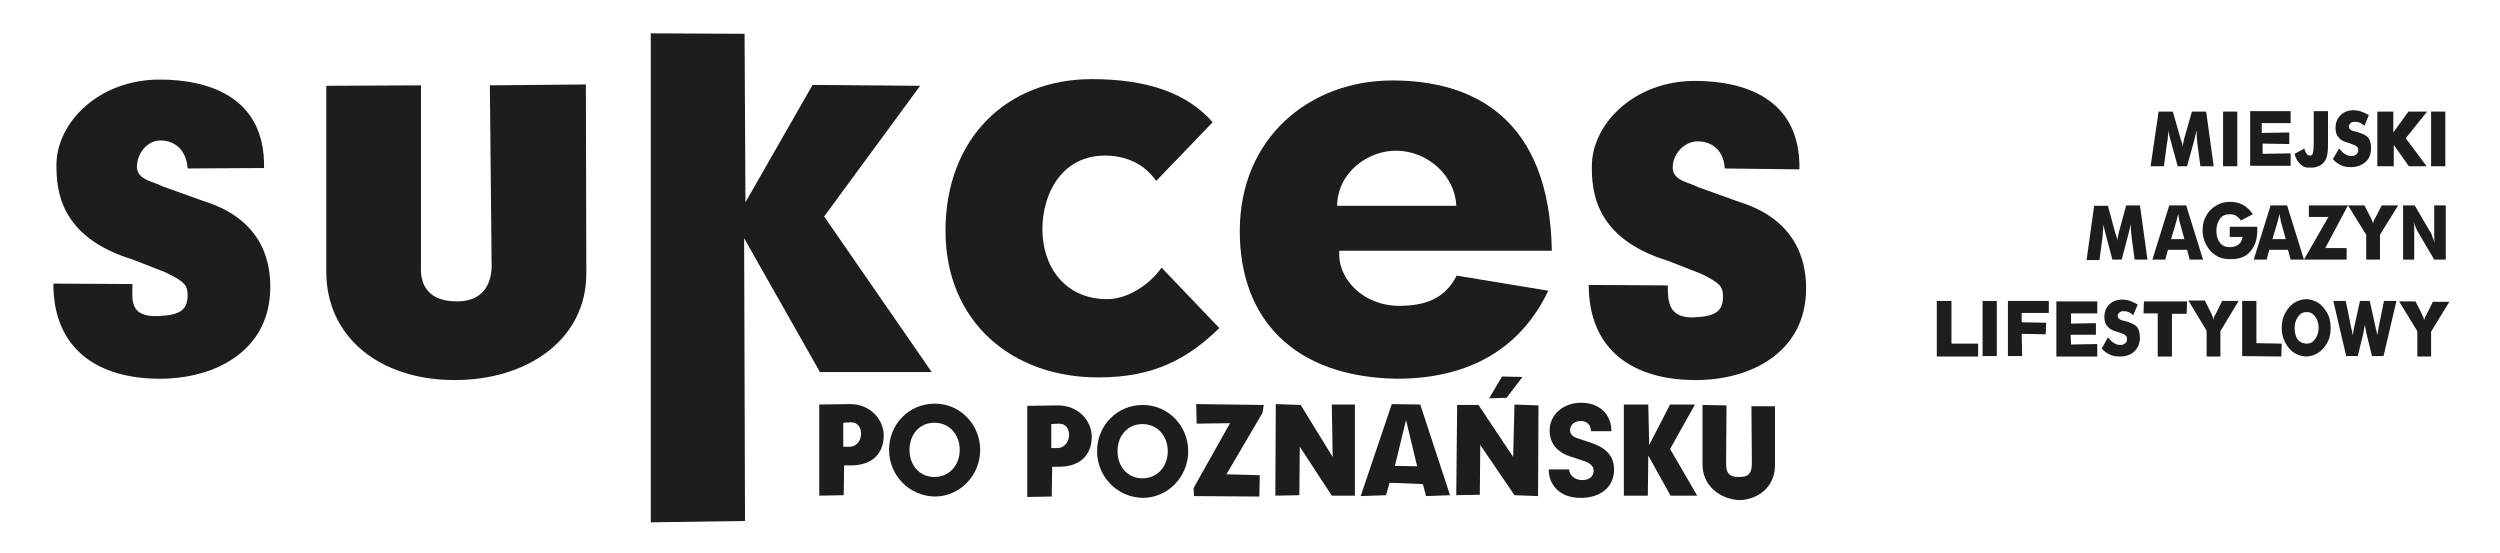 <?xml version="1.0" encoding="utf-8"?>
<!-- Generator: Adobe Illustrator 24.1.2, SVG Export Plug-In . SVG Version: 6.00 Build 0)  -->
<svg version="1.1" id="_x23__Na_białym_tle" xmlns="http://www.w3.org/2000/svg" xmlns:xlink="http://www.w3.org/1999/xlink"
	 x="0px" y="0px" viewBox="0 0 562.4 124.4" style="enable-background:new 0 0 562.4 124.4;" xml:space="preserve">
<style type="text/css">
	.st0{fill:#1D1D1B;}
</style>
<g>
	<g>
		<path class="st0" d="M12,63.8l17.8,0.1c0,3.2-0.9,7.5,5.8,7.2c5.1-0.2,6.6-1.5,6.6-4.7c0-2.2-0.6-3-4.9-5.1l-7.4-2.9
			c-16.7-5.1-17.2-15.9-17.2-21.3c0-9.5,9.5-19.2,23.2-19.2c10.7,0,23.8,3.7,23.5,19.9l-17.2,0.1c-0.2-3.8-2.6-6.3-6.1-6.3
			c-3,0-5.3,2.9-5.3,6c0.1,2.9,3.7,3.2,5.7,4.3l9.2,3.3C60,49.6,60.8,60.2,60.8,64.6c0,14.2-12.2,20.5-24.5,20.6
			C21.9,85.3,12,78.5,12,63.8z"/>
	</g>
	<g>
		<path class="st0" d="M73.4,61.1V19.3l21.3-0.1V60c-0.2,4.6,2.1,7.8,8.1,7.8c5.9,0,7.6-3.9,7.8-7.5l-0.4-41.1l21.6-0.2l0.1,42.5
			c0,15-13.4,24.1-29.9,24C85.6,85.4,73.4,76,73.4,61.1z"/>
	</g>
	<g>
		<path class="st0" d="M184.4,83.6l-17-30l0.2,63.6l-21.2,0.3V7.5l21.1,0.1l0.2,37.9l15.1-26.4l24.2,0.2l-21.6,29.4l24.2,35H184.4z"
			/>
	</g>
	<g>
		<path class="st0" d="M212.7,51.9c0-20.6,13.6-34.1,32.9-34.1c12.8,0,21.6,3.3,27.2,9.7l-12.7,13.2c-2.7-3.9-6.9-5.7-11.5-5.7
			c-9.7,0-14.1,8.5-14.1,16.6c0,8.2,4.9,15.7,14.6,15.7c4.5,0,9.5-3.2,12.2-7.1l13,13.6c-6.8,6.6-14.3,11.1-27.1,11.1
			C227.8,85,212.7,72.5,212.7,51.9z"/>
	</g>
	<g>
		<path class="st0" d="M301.3,56.4c-0.5,6.6,5.7,12.4,13.4,12.4c6.1,0,10.4-1.7,13-6.8l20.6,3.4c-6.1,12.8-17.5,19.8-34.1,19.8
			c-23.1-0.4-35.3-13.4-35.3-33.2c0-21.1,15.8-33.9,34.3-33.9c18.4,0,35.4,8.6,35.9,38.3L301.3,56.4z M327.6,46.3
			c-0.2-6.6-6.3-12.4-13.6-12.4c-6.2,0-13.1,4.8-13.2,12.4H327.6z"/>
	</g>
	<g>
		<path class="st0" d="M357.4,64.1l17.8,0.1c0,3.2-0.1,7.4,5.8,7.2c5.1-0.2,6.6-1.5,6.6-4.7c0-2.2-0.6-3-4.9-5.1l-7.4-2.9
			c-16.7-5.1-17.2-15.9-17.2-21.3c0-9.5,9.5-19.2,23.2-19.2c10.7,0,23.8,3.7,23.5,19.9L388,37.9c-0.2-3.8-2.6-6.1-6.1-6.1
			c-3,0-5.7,2.9-5.6,6c0.1,2.9,3.7,3.2,5.7,4.3l9.2,3.3c14.2,4.4,15.1,15.1,15.1,19.5c0,14.2-12.2,20.5-24.5,20.6
			C367.3,85.6,357.4,78.7,357.4,64.1z"/>
	</g>
</g>
<g>
	<g>
		<path class="st0" d="M198.8,97.9c0,3.4-1.8,6.6-7,6.8h-1.9l-0.1,6.7l-5.5,0.1V91l6.9-0.1C195.9,90.9,198.8,94.5,198.8,97.9z
			 M193.7,97.6c0-1.3-0.6-2.6-2.3-2.6l-1.7,0.1v5.4h1.3C192.9,100.5,193.7,98.9,193.7,97.6z"/>
		<path class="st0" d="M200,101.2c0-5.8,4.5-10.4,10.3-10.4c5.7,0,10.2,4.7,10.2,10.4c0,5.8-4.6,10.5-10.2,10.5
			C204.5,111.6,200,106.9,200,101.2z M215.9,101.2c0-3.4-2.3-6.1-5.7-6.1c-3.4,0-5.6,2.7-5.6,6.1c0,3.4,2.2,6.1,5.6,6.1
			C213.6,107.3,215.9,104.6,215.9,101.2z"/>
	</g>
	<g>
		<path class="st0" d="M284,92.9l-8.1,13.8l7.5,0.2l-0.1,4.8l-14.7-0.1l-0.1-1.8l8.2-14.6l-7.5,0.1l-0.1-4.4l15.2,0.2L284,92.9z"/>
	</g>
	<g>
		<path class="st0" d="M383,104.5l0-13.4l5.4,0.1l-0.1,13.1c0,2.6,1.2,3,2.9,3c1.7,0,2.9-0.4,2.9-3l-0.1-12.9l5.3,0v13.3
			c0,4.8-3.8,7.8-8.2,7.8C386.9,112.2,383,109.3,383,104.5z"/>
	</g>
	<g>
		<path class="st0" d="M304.8,91v20.5h-5.2l-7.2-11l-0.1,10.9l-5.4,0.1l0.1-20.6l5.6,0.2l7.2,11.7L299.6,91H304.8z"/>
	</g>
	<g>
		<path class="st0" d="M346.1,91.2l-0.1,20.4l-5.3-0.2l-7.7-11.3l-0.1,11.2l-5.3,0.1l0.2-20.3h4.8l7.8,11.7l0.3-11.8L346.1,91.2z
			 M338.9,89.5l-3.9,0.1l2.9-4.9l4.6,0.1L338.9,89.5z"/>
	</g>
	<g>
		<path class="st0" d="M320.1,108.9l-7.5-0.3l-0.8,2.8l-5.7,0.2l7-20.7l6.4,0.1l6.7,20.4l-5.4,0.2L320.1,108.9z M318.8,104.9
			l-2.5-10.4l-2.5,10.3L318.8,104.9z"/>
	</g>
	<g>
		<path class="st0" d="M245.6,98.2c0,3.4-1.8,6.6-7,6.8h-1.9l-0.1,6.7l-5.5,0.1V91.3l6.9-0.1C242.7,91.2,245.6,94.8,245.6,98.2z
			 M240.5,97.9c0-1.3-0.6-2.6-2.3-2.6l-1.7,0.1v5.4h1.3C239.6,100.8,240.5,99.2,240.5,97.9z"/>
		<path class="st0" d="M246.8,101.5c0-5.8,4.5-10.4,10.3-10.4c5.7,0,10.2,4.7,10.2,10.4c0,5.8-4.6,10.5-10.2,10.5
			C251.3,111.9,246.8,107.2,246.8,101.5z M262.7,101.5c0-3.4-2.3-6.1-5.7-6.1c-3.4,0-5.6,2.7-5.6,6.1c0,3.4,2.2,6.1,5.6,6.1
			C260.4,107.6,262.7,104.9,262.7,101.5z"/>
	</g>
	<g>
		<path class="st0" d="M348.4,105.6h4.6c0,1.3,1.3,2.4,2.9,2.4c1.5,0,2.6-0.7,2.6-2.1c0-0.8-0.4-1.6-2.2-2.2l-2.4-0.8
			c-4.4-1.2-5.3-4-5.3-6c0-3.7,3.1-6.3,7.1-6.3c3.9,0,6.8,2.4,6.8,6.4h-4.6c0-1.2-0.7-2.3-2.3-2.3c-1.4,0-2.4,0.9-2.4,2.1
			c0,0.4,0.1,1.4,2,1.9l2.1,0.7c2.9,0.9,5.8,2.4,5.8,6.2c0,4.5-3.7,6.4-7.4,6.4C351.4,112.1,348.4,109.5,348.4,105.6z"/>
	</g>
	<g>
		<path class="st0" d="M365.3,111.5V91l5.5,0l0.2,9.1l4.7-9.1h5.6l-5.6,10l6.1,10.5h-6l-5-9l-0.1,9H365.3z"/>
	</g>
</g>
<g>
	<g>
		<path class="st0" d="M498,37.4h-3l-0.7-5.3c0-0.4-0.1-0.8-0.1-1.3c0-0.5-0.1-1-0.1-1.5c-0.1,0.5-0.2,1.2-0.4,1.9
			c0,0.2-0.1,0.3-0.1,0.4l-1.6,5.8h-2.1l-1.6-5.8c0-0.1-0.1-0.2-0.1-0.4c-0.2-0.8-0.4-1.4-0.4-1.9c0,0.5-0.1,0.9-0.1,1.4
			c0,0.5-0.1,0.9-0.2,1.4l-0.7,5.3h-3l1.8-12.3h3.2l1.8,6.3c0,0,0,0.1,0.1,0.2c0.2,0.6,0.3,1,0.3,1.5c0-0.2,0.1-0.5,0.1-0.7
			c0.1-0.3,0.1-0.6,0.2-1l1.8-6.3h3.2L498,37.4z"/>
		<path class="st0" d="M500.1,37.4V25.1h3.2v12.3H500.1z"/>
		<path class="st0" d="M506.2,37.3V25h9.1v2.7l-6.5,0v2.2l6.2-0.1v2.6l-6-0.1l0,2.3l6.3-0.1v2.8H506.2z"/>
		<path class="st0" d="M520.5,25h3.2v8c0,0.9-0.1,1.5-0.2,2s-0.3,0.9-0.5,1.2c-0.3,0.5-0.7,0.8-1.2,1.1c-0.5,0.2-1,0.4-1.6,0.4
			c-0.7,0-1.5,0.1-2.1-0.3c-1.1-0.7-1.7-1.8-1.9-2.8l2.2-1.2c0,0.4,0.4,1.1,0.6,1.3c0.2,0.2,0.4,0.3,0.7,0.3c0.3,0,0.5-0.2,0.6-0.5
			c0.1-0.4,0.2-1.2,0.2-2.6V25z"/>
		<path class="st0" d="M526.2,33.4c0.5,0.6,0.9,1,1.4,1.3s0.9,0.4,1.4,0.4c0.4,0,0.8-0.1,1.1-0.4c0.3-0.2,0.4-0.5,0.4-0.9
			c0-0.4-0.1-0.7-0.4-0.9c-0.2-0.2-0.8-0.4-1.6-0.7c-1.2-0.3-2-0.7-2.4-1.3c-0.5-0.5-0.7-1.2-0.7-2.1c0-1.2,0.4-2.1,1.1-2.9
			c0.8-0.7,1.7-1.1,2.9-1.1c0.6,0,1.3,0.1,1.8,0.3c0.6,0.2,1.1,0.5,1.7,0.8l-1,2.4c-0.4-0.3-0.7-0.6-1.1-0.7
			c-0.4-0.2-0.8-0.2-1.1-0.2c-0.4,0-0.7,0.1-0.9,0.3s-0.4,0.4-0.4,0.7c0,0.3,0.1,0.6,0.3,0.7c0.2,0.2,0.6,0.4,1.2,0.5l0.1,0
			c1.3,0.4,2.2,0.8,2.6,1.2c0.3,0.3,0.5,0.7,0.6,1.1c0.1,0.4,0.2,0.9,0.2,1.4c0,1.3-0.4,2.4-1.2,3.1s-1.9,1.2-3.3,1.2
			c-0.8,0-1.6-0.1-2.2-0.4s-1.3-0.7-1.9-1.4L526.2,33.4z"/>
		<path class="st0" d="M534.8,37.4V25.1l3.6,0v4.7l3.4-4.7l4.2,0l-4.8,6l4.7,6.3h-4l-3.4-4.8l0,4.8L534.8,37.4z"/>
		<path class="st0" d="M546.9,37.4V25.1h3.2v12.3H546.9z"/>
	</g>
	<g>
		<path class="st0" d="M435.7,80.1V67.7l3.3,0v9.6l6,0v2.9H435.7z"/>
		<path class="st0" d="M446,80.1V67.7h3.2v12.4H446z"/>
		<path class="st0" d="M451.7,80.1V67.7h9.2v2.7l-6.1,0v2.1l5.5,0.1l-0.1,2.6l-5.4-0.1l0.1,5L451.7,80.1z"/>
		<path class="st0" d="M462.6,80.1V67.8h9.2v2.7l-5.9,0v2.3l5.6-0.1v2.6l-5.7,0l0.1,2.2l5.9-0.1v2.8H462.6z"/>
		<path class="st0" d="M474.2,75.9c0.5,0.6,0.9,1,1.4,1.3s0.9,0.4,1.4,0.4c0.4,0,0.8-0.1,1.1-0.4c0.3-0.2,0.4-0.5,0.4-0.9
			c0-0.4-0.1-0.7-0.4-0.9c-0.2-0.2-0.8-0.4-1.6-0.7c-1.2-0.3-2-0.7-2.4-1.3c-0.5-0.5-0.7-1.2-0.7-2.1c0-1.2,0.4-2.1,1.1-2.8
			s1.7-1.1,2.9-1.1c0.6,0,1.3,0.1,1.8,0.3c0.6,0.2,1.1,0.5,1.7,0.8l-1,2.4c-0.4-0.3-0.7-0.6-1.1-0.7c-0.4-0.2-0.8-0.2-1.1-0.2
			c-0.4,0-0.7,0.1-0.9,0.3c-0.2,0.2-0.4,0.4-0.4,0.7c0,0.3,0.1,0.5,0.3,0.7c0.2,0.2,0.6,0.4,1.2,0.5l0.1,0c1.3,0.4,2.2,0.8,2.6,1.2
			c0.3,0.3,0.5,0.7,0.6,1.1c0.1,0.4,0.2,0.9,0.2,1.4c0,1.3-0.4,2.3-1.2,3.1c-0.8,0.8-1.9,1.2-3.3,1.2c-0.8,0-1.6-0.1-2.2-0.4
			c-0.7-0.3-1.3-0.7-1.9-1.4L474.2,75.9z"/>
		<path class="st0" d="M485.4,80.1l0-9.6l-3.2,0l0.1-2.7h9.7l-0.1,2.8l-3.3,0l0,9.6H485.4z"/>
		<path class="st0" d="M496.4,80.1v-5.7l-4.1-6.8h3.7l1.6,3.2c0,0,0,0,0,0.1c0.2,0.3,0.3,0.7,0.3,1c0.1-0.3,0.2-0.6,0.3-0.9
			c0-0.1,0.1-0.1,0.1-0.1l1.6-3.2h3.7l-4.1,6.8v5.7H496.4z"/>
		<path class="st0" d="M504.4,80.1V67.7h3.2v9.5l5.7,0.1l-0.1,2.9L504.4,80.1z"/>
		<path class="st0" d="M524.3,73.8c0,0.9-0.1,1.7-0.4,2.5s-0.7,1.4-1.2,2c-0.5,0.6-1.1,1.1-1.8,1.4c-0.7,0.3-1.4,0.5-2.1,0.5
			c-0.7,0-1.4-0.2-2.1-0.5c-0.7-0.3-1.3-0.8-1.8-1.4c-0.5-0.6-0.9-1.3-1.2-2.1c-0.3-0.8-0.4-1.6-0.4-2.4c0-0.9,0.1-1.7,0.4-2.5
			c0.3-0.8,0.7-1.5,1.2-2.1c0.5-0.6,1.1-1.1,1.8-1.4c0.7-0.3,1.4-0.5,2.1-0.5c0.7,0,1.4,0.2,2.1,0.5c0.7,0.3,1.3,0.8,1.8,1.4
			c0.5,0.6,0.9,1.3,1.2,2C524.2,72.1,524.3,72.9,524.3,73.8z M518.9,77.3c0.8,0,1.4-0.3,1.9-1c0.5-0.7,0.8-1.5,0.8-2.6
			c0-1-0.3-1.9-0.8-2.5c-0.5-0.7-1.1-1-1.9-1c-0.8,0-1.4,0.3-1.9,1c-0.5,0.7-0.8,1.5-0.8,2.6c0,1,0.2,1.9,0.7,2.6
			C517.4,77,518.1,77.3,518.9,77.3z"/>
		<path class="st0" d="M533.1,67.7l1.3,5.9c0.1,0.3,0.1,0.5,0.2,0.8c0.1,0.3,0.1,0.6,0.2,1c0.1-0.4,0.1-0.8,0.2-1.1
			c0-0.3,0.1-0.5,0.1-0.7l1.2-5.9h2.8l-2.9,12.4h-2.6l-1.3-5.3c0-0.2-0.1-0.6-0.2-1.1c0-0.2-0.1-0.4-0.1-0.6c0,0.1-0.1,0.3-0.1,0.5
			c-0.1,0.5-0.2,0.9-0.2,1.2l-1.3,5.3h-2.6l-2.9-12.4h2.8l1.2,5.9c0.1,0.3,0.1,0.6,0.2,0.9c0.1,0.3,0.1,0.6,0.2,0.9
			c0-0.2,0.1-0.5,0.1-0.7c0-0.3,0.1-0.6,0.2-1.1l1.3-5.9H533.1z"/>
		<path class="st0" d="M543.8,80.1v-5.6l-4.1-6.7h3.7l1.6,3.2c0,0,0,0,0,0.1c0.2,0.3,0.3,0.7,0.3,1c0.1-0.3,0.2-0.6,0.3-0.9
			c0-0.1,0.1-0.1,0.1-0.1l1.6-3.2h3.7l-4.1,6.7v5.6H543.8z"/>
	</g>
	<g>
		<path class="st0" d="M483.1,58.4h-2.9l-0.7-5.3c0-0.4-0.1-0.8-0.1-1.2c0-0.5-0.1-1-0.1-1.5c-0.1,0.5-0.2,1.2-0.4,1.9
			c0,0.2-0.1,0.3-0.1,0.4l-1.5,5.7h-2.1l-1.5-5.7c0-0.1-0.1-0.2-0.1-0.4c-0.2-0.8-0.4-1.4-0.4-1.9c0,0.5-0.1,0.9-0.1,1.4
			s-0.1,0.9-0.1,1.4l-0.7,5.3h-2.9l1.7-12.2h3.1l1.7,6.3c0,0,0,0.1,0.1,0.2c0.2,0.6,0.3,1,0.3,1.4c0-0.2,0.1-0.5,0.1-0.7
			c0.1-0.3,0.1-0.6,0.2-1l1.7-6.3h3.1L483.1,58.4z"/>
		<path class="st0" d="M484.2,58.4l3.8-12.2h3.8l3.8,12.2h-3l-0.6-2.2h-4.3l-0.6,2.2H484.2z M488.4,53.8h3l-1.1-4
			c0-0.1-0.1-0.3-0.1-0.6c-0.1-0.3-0.1-0.6-0.2-1.1c-0.1,0.3-0.1,0.6-0.2,0.9c-0.1,0.3-0.1,0.5-0.2,0.8L488.4,53.8z"/>
		<path class="st0" d="M501.6,53.6V51h6.2c0,0.1,0,0.2,0,0.3c0,0.1,0,0.2,0,0.4c0,2.1-0.5,3.7-1.6,4.9c-1,1.2-2.5,1.7-4.4,1.7
			c-0.9,0-1.8-0.1-2.5-0.4s-1.4-0.8-2-1.4c-0.5-0.6-1-1.3-1.3-2.1c-0.3-0.8-0.5-1.6-0.5-2.5c0-0.9,0.1-1.8,0.4-2.5s0.7-1.5,1.3-2.1
			c0.6-0.6,1.2-1,2-1.4c0.7-0.3,1.6-0.5,2.4-0.5c1.1,0,2.1,0.2,3,0.7s1.6,1.2,2.2,2.1l-2.7,1.4c-0.3-0.5-0.7-0.8-1.1-1.1
			c-0.4-0.2-0.9-0.3-1.4-0.3c-0.9,0-1.7,0.3-2.2,1c-0.5,0.7-0.8,1.6-0.8,2.7c0,1.2,0.3,2.1,0.8,2.7c0.5,0.7,1.3,1,2.2,1
			c0.8,0,1.5-0.2,2-0.6c0.5-0.4,0.8-1,0.9-1.7H501.6z"/>
		<path class="st0" d="M507,58.4l3.8-12.2h3.7l3.8,12.2h-3l-0.6-2.2h-4.2l-0.6,2.2H507z M511.2,53.8h3l-1.1-4c0-0.1-0.1-0.3-0.1-0.6
			c-0.1-0.3-0.1-0.6-0.2-1.1c-0.1,0.3-0.1,0.6-0.2,0.9c-0.1,0.3-0.1,0.5-0.2,0.8L511.2,53.8z"/>
		<path class="st0" d="M527.9,58.4h-9.6l5.5-9.6h-4.4v-2.6l8.8,0l-5.1,9.6h4.8V58.4z"/>
		<path class="st0" d="M532.3,58.4v-5.6l-4.1-6.6h3.7l1.6,3.1c0,0,0,0,0,0.1c0.2,0.3,0.3,0.6,0.3,0.9c0.1-0.3,0.2-0.6,0.3-0.9
			c0-0.1,0.1-0.1,0.1-0.1l1.6-3.1h3.7l-4.1,6.6v5.6H532.3z"/>
		<path class="st0" d="M540.6,58.4V46.2h2.6l3.7,6.3c0.1,0.1,0.2,0.4,0.3,0.8c0.2,0.4,0.3,0.8,0.5,1.4c-0.1-0.5-0.1-1-0.1-1.4
			c0-0.4,0-0.7,0-1.1v-6h2.6v12.2h-2.6l-3.7-6.3c-0.1-0.1-0.2-0.4-0.4-0.8c-0.2-0.4-0.3-0.8-0.5-1.4c0.1,0.5,0.1,1,0.1,1.4
			c0,0.4,0,0.7,0,1.1v6H540.6z"/>
	</g>
</g>
</svg>
